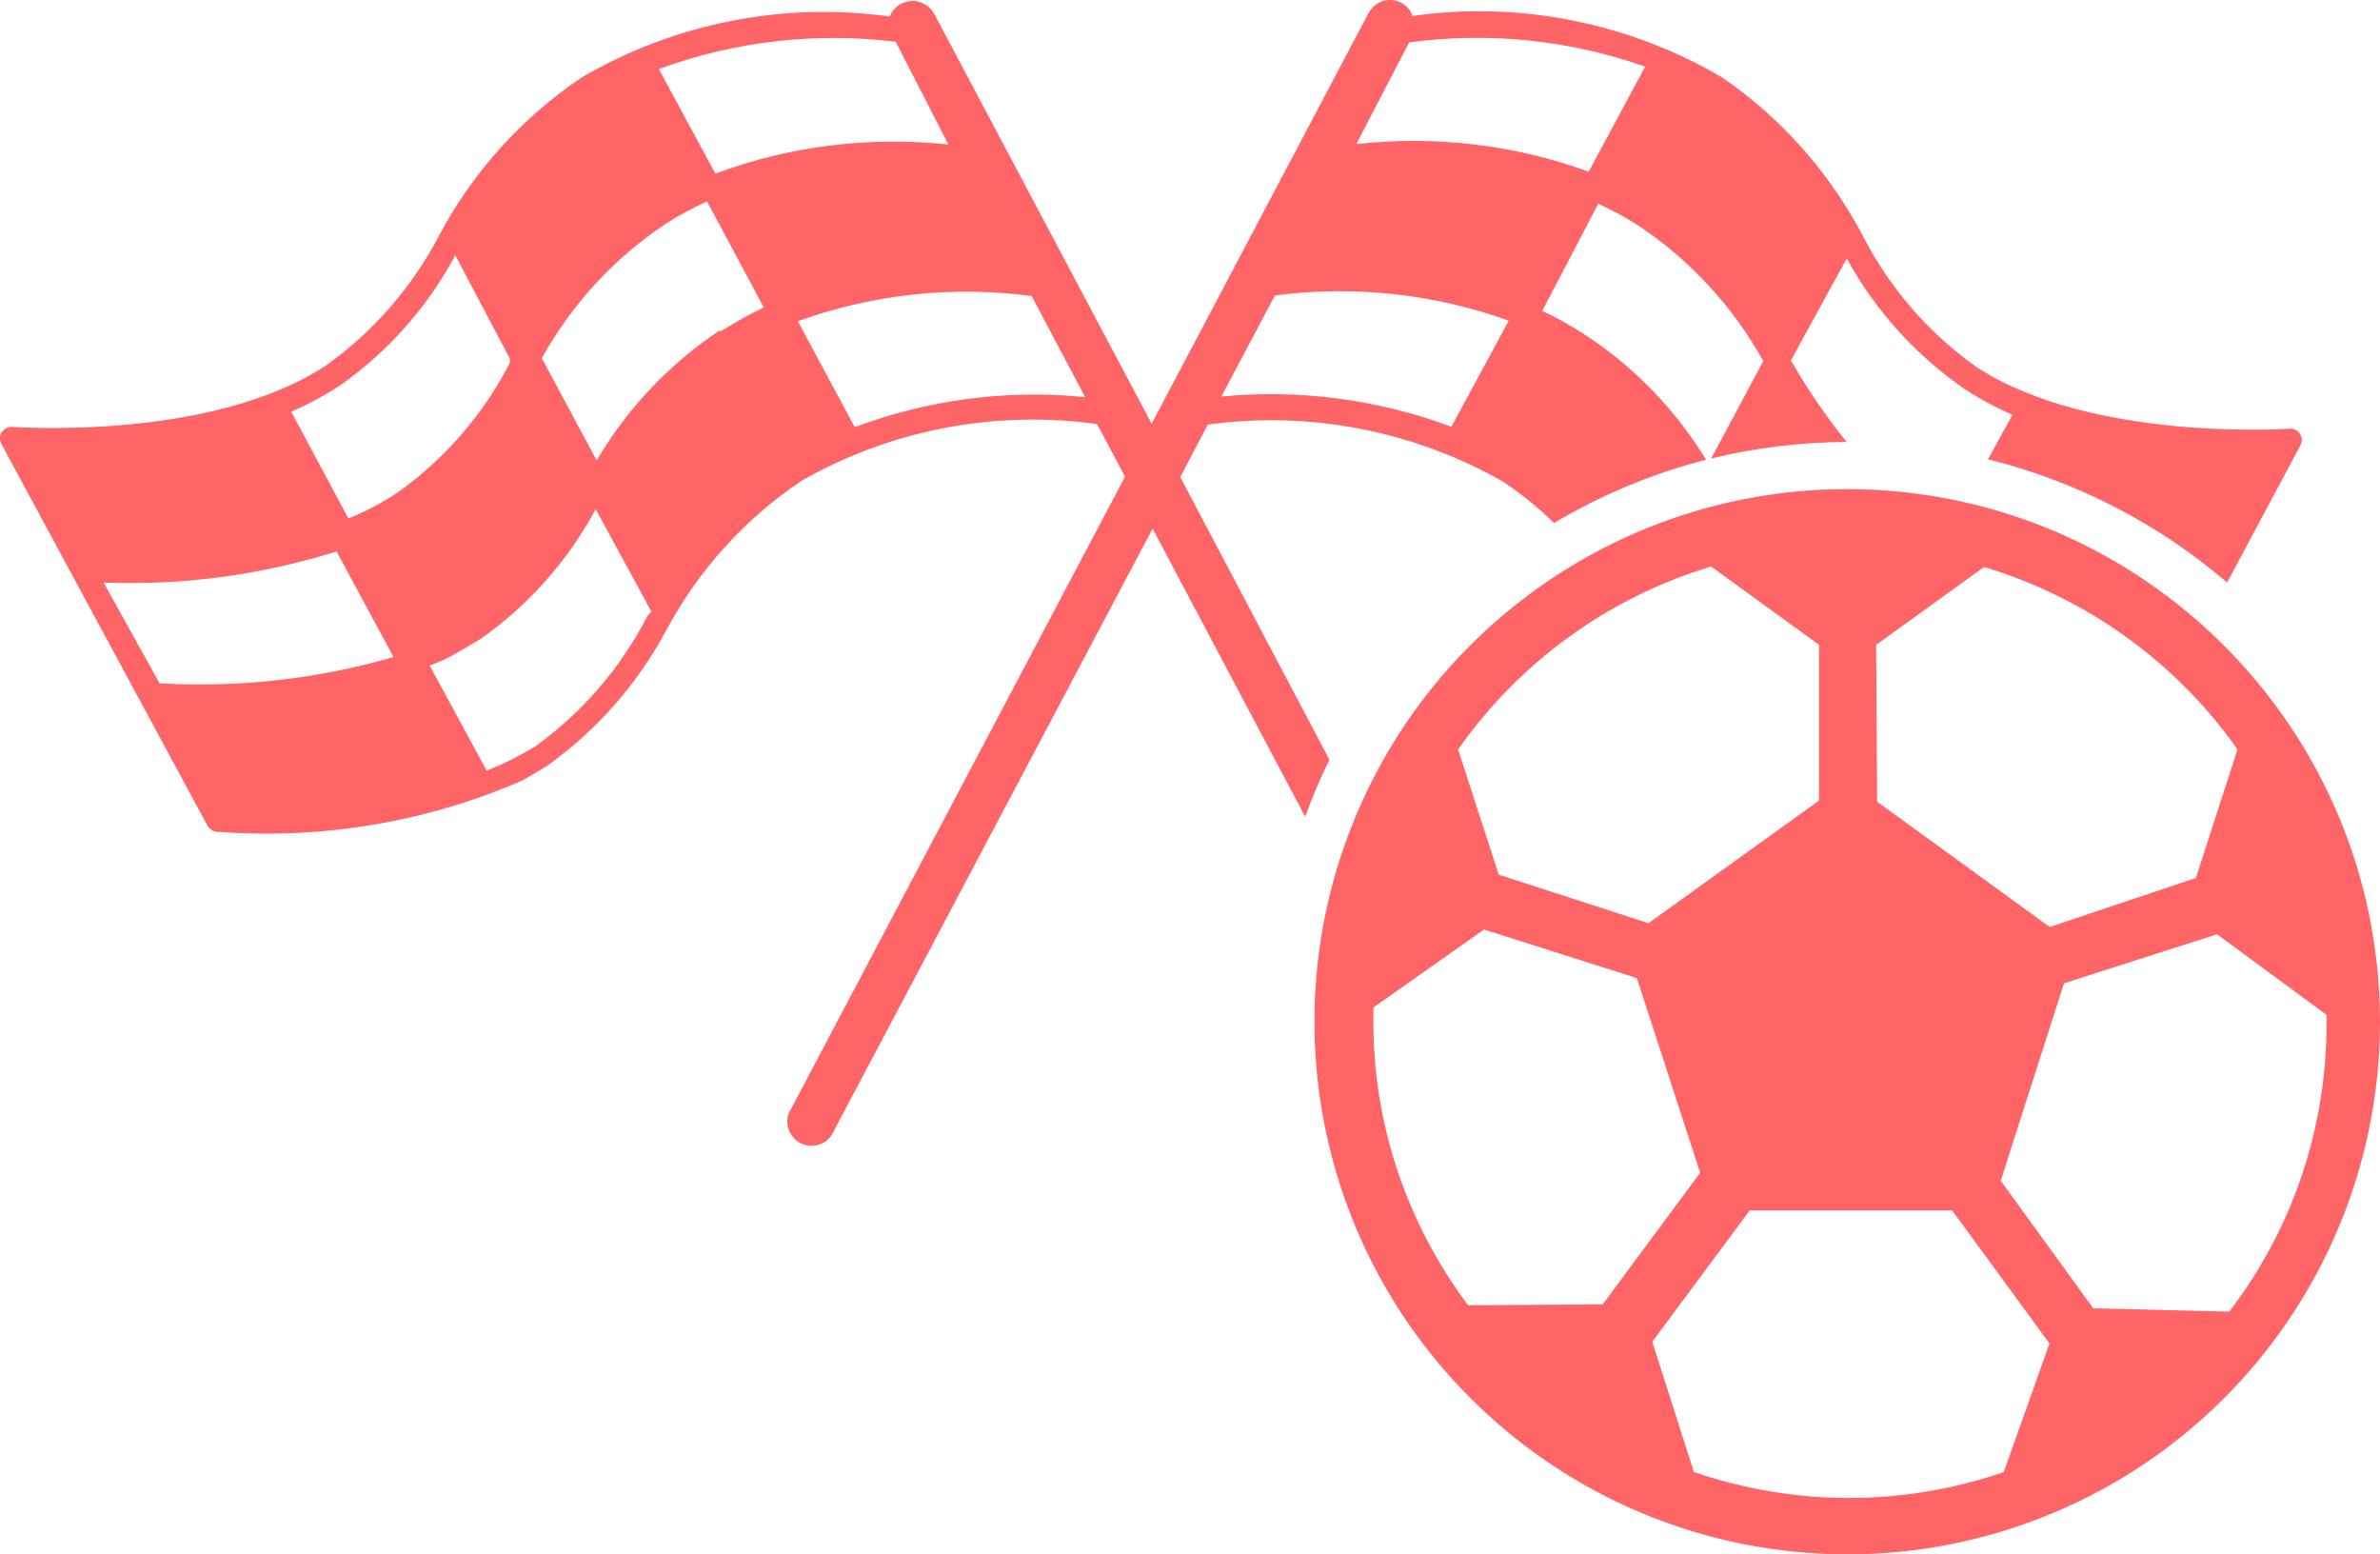<svg xmlns="http://www.w3.org/2000/svg" width="170" height="111"><title>sports</title><desc>Created with Sketch.</desc><g fill="none"><g fill="#FF6466" fill-rule="nonzero"><g><path d="M132.08 34.93c-15.4-.06-29.33 9.18-35.26 23.4-5.93 14.22-2.7 30.6 8.2 41.5 10.88 10.9 27.27 14.17 41.5 8.27 14.24-5.9 23.5-19.8 23.48-35.2-.06-20.92-17-37.87-37.92-37.97zM134 46.06l7.72-5.57c7.32 2.2 13.7 6.78 18.1 13.03l-2.97 9.18-10.44 3.5-12.33-8.95-.07-11.2zm-11.73-5.57l7.66 5.56v11.12l-12.18 8.76-10.7-3.47-2.9-8.94c4.4-6.26 10.76-10.87 18.1-13.07l.02.03zm-17.4 52.73c-4.4-5.86-6.8-13-6.77-20.33 0-.35 0-.63 0-.94l7.9-5.57 10.92 3.47 4.52 13.9-6.96 9.4-9.6.06zm38.27 11.9c-7.17 2.47-14.98 2.47-22.15 0l-2.97-9.3 6.96-9.38h14.46l6.95 9.5-3.26 9.17zm6.37-11.7l-6.6-9.1 4.52-14.1 10.93-3.5 7.82 5.75c0 .24 0 .45 0 .7 0 7.4-2.44 14.62-6.95 20.5l-9.7-.24zM84.3 34.07l1.97-3.75c7.28-1 14.7.44 21.08 4.07 1.3.87 2.53 1.86 3.65 2.96 3.4-2.02 7.04-3.54 10.86-4.52-2.2-3.6-5.16-6.66-8.7-8.96-.96-.62-1.96-1.18-3-1.67l4-7.65c1.02.47 2 1 2.93 1.6 3.67 2.46 6.7 5.76 8.86 9.63l-3.72 6.96c3.16-.77 6.4-1.16 9.67-1.18-1.4-1.75-2.7-3.6-3.82-5.56l-.17-.24 4-7.3c2.03 3.7 4.9 6.88 8.36 9.28 1.1.73 2.26 1.36 3.48 1.88L142 32.8c6.3 1.56 12.15 4.58 17.08 8.8l5.2-9.73c.18-.28.18-.63 0-.9-.17-.25-.48-.4-.8-.35 0 0-14.1.97-22.32-4.42-3.4-2.42-6.16-5.6-8.07-9.3-2.4-4.57-5.85-8.48-10.1-11.38-6.65-3.9-14.44-5.46-22.1-4.38-.13-.4-.4-.74-.8-.94-.4-.22-.88-.26-1.33-.12-.44.15-.8.47-1.02.88l-15.48 29.3L66.72.97c-.22-.4-.6-.7-1.04-.83-.44-.14-.92-.08-1.33.14-.36.2-.65.52-.8.9-7.63-1.06-15.4.48-22.05 4.38-4.26 2.88-7.75 6.76-10.16 11.3-1.92 3.68-4.7 6.85-8.07 9.25-8.2 5.4-22.2 4.38-22.33 4.38-.3-.04-.62.1-.8.35-.2.28-.2.65 0 .94L14.84 59c.16.23.42.4.7.4 7.48.57 15-.7 21.85-3.7l1.6-.95c3.58-2.53 6.52-5.86 8.6-9.74 2.3-4.3 5.63-7.98 9.7-10.7 6.38-3.62 13.8-5.04 21.07-4.03l2 3.76L56.34 79.5c-.3.8.06 1.7.8 2.12.77.4 1.7.2 2.23-.5l22.96-43.37 10.9 20.58c.5-1.4 1.07-2.75 1.73-4.07L84.3 34.06zm16.34-31.04c5.68-.77 11.46-.18 16.87 1.73l-4.03 7.5c-5.3-1.93-10.98-2.6-16.6-1.97l3.77-7.26zM91.07 21.1c5.63-.74 11.35-.12 16.7 1.8l-4.1 7.58c-5.24-1.96-10.86-2.7-16.43-2.16l3.83-7.23zM63.94 2.9l3.8 7.42c-5.64-.6-11.34.1-16.64 2.08l-4.04-7.47c5.4-1.98 11.18-2.65 16.88-1.95V2.9zM11.4 48.8l-4-7.2c5.64.22 11.26-.53 16.64-2.22l4.07 7.54c-5.4 1.57-11.06 2.2-16.7 1.88zm13.5-11.75l-4.1-7.65c1.2-.52 2.38-1.15 3.48-1.87 3.43-2.4 6.26-5.6 8.24-9.3l3.9 7.38v.3c-1.9 3.7-4.68 6.9-8.07 9.3-1.1.72-2.26 1.33-3.48 1.82l.04.03zM46.24 44c-1.9 3.7-4.64 6.87-8 9.3-1.1.67-2.27 1.26-3.48 1.73l-4.07-7.5c.7-.26 1.4-.57 2.02-.95l1.6-.94c3.43-2.4 6.26-5.6 8.24-9.28l3.97 7.3-.27.34zm5.22-20.44c-3.62 2.4-6.64 5.58-8.84 9.32l-3.92-7.3c2.16-3.88 5.2-7.18 8.9-9.63.93-.6 1.9-1.1 2.9-1.57l4.06 7.58c-1.08.5-2.12 1.1-3.13 1.74l.05-.14zm9.6 6.96l-4.07-7.58c5.34-1.93 11.07-2.55 16.7-1.8l3.82 7.22c-5.6-.56-11.23.18-16.5 2.16h.05z"/></g></g></g></svg>